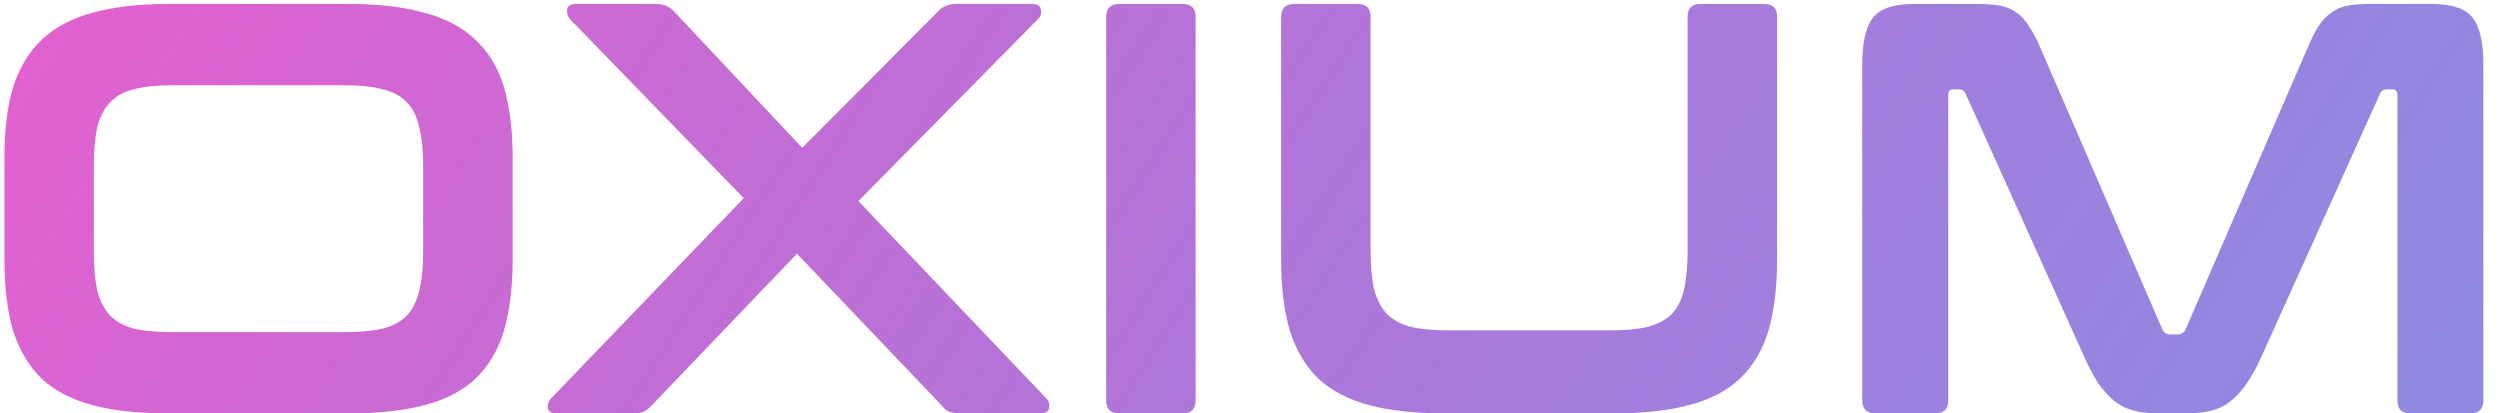 <svg width="127" height="21" viewBox="0 0 127 21" fill="none" xmlns="http://www.w3.org/2000/svg">
<path d="M17.724 0.201C19.229 0.201 20.507 0.35 21.557 0.647C22.626 0.924 23.488 1.38 24.142 2.014C24.815 2.628 25.3 3.43 25.598 4.42C25.895 5.411 26.043 6.619 26.043 8.045V13.156C26.043 14.582 25.895 15.8 25.598 16.811C25.3 17.801 24.815 18.613 24.142 19.247C23.488 19.861 22.626 20.307 21.557 20.584C20.507 20.861 19.229 21 17.724 21H8.543C7.037 21 5.76 20.861 4.71 20.584C3.66 20.307 2.798 19.861 2.125 19.247C1.471 18.613 0.986 17.801 0.669 16.811C0.372 15.8 0.223 14.582 0.223 13.156V8.045C0.223 6.619 0.372 5.411 0.669 4.42C0.986 3.43 1.471 2.628 2.125 2.014C2.798 1.38 3.66 0.924 4.71 0.647C5.76 0.35 7.037 0.201 8.543 0.201H17.724ZM4.769 12.829C4.769 13.602 4.829 14.255 4.948 14.79C5.086 15.305 5.304 15.721 5.601 16.038C5.898 16.335 6.295 16.553 6.79 16.692C7.305 16.811 7.949 16.87 8.721 16.87H17.546C18.318 16.87 18.952 16.811 19.447 16.692C19.962 16.553 20.368 16.335 20.665 16.038C20.962 15.721 21.171 15.305 21.289 14.79C21.428 14.255 21.497 13.602 21.497 12.829V8.372C21.497 7.6 21.428 6.956 21.289 6.441C21.171 5.906 20.962 5.49 20.665 5.193C20.368 4.876 19.962 4.658 19.447 4.539C18.952 4.401 18.318 4.331 17.546 4.331H8.721C7.949 4.331 7.305 4.401 6.79 4.539C6.295 4.658 5.898 4.876 5.601 5.193C5.304 5.49 5.086 5.906 4.948 6.441C4.829 6.956 4.769 7.6 4.769 8.372V12.829ZM52.43 0.201C52.708 0.201 52.856 0.3 52.876 0.498C52.916 0.677 52.866 0.835 52.727 0.974L43.606 10.214L53.143 20.227C53.282 20.366 53.331 20.535 53.292 20.733C53.272 20.911 53.123 21 52.846 21H48.776C48.538 21 48.35 20.97 48.211 20.911C48.072 20.851 47.944 20.742 47.825 20.584L40.486 12.889L33.117 20.584C32.979 20.742 32.84 20.851 32.701 20.911C32.582 20.97 32.394 21 32.137 21H28.274C28.017 21 27.868 20.911 27.828 20.733C27.809 20.535 27.868 20.366 28.007 20.227L37.782 10.066L28.957 0.974C28.839 0.835 28.789 0.677 28.809 0.498C28.829 0.3 28.977 0.201 29.255 0.201H33.325C33.563 0.201 33.751 0.241 33.89 0.32C34.028 0.38 34.157 0.479 34.276 0.617L40.753 7.511L47.617 0.617C47.736 0.479 47.864 0.38 48.003 0.32C48.142 0.241 48.33 0.201 48.568 0.201H52.43ZM60.085 0.201C60.521 0.201 60.739 0.419 60.739 0.855V20.346C60.739 20.782 60.521 21 60.085 21H56.876C56.42 21 56.193 20.782 56.193 20.346V0.855C56.193 0.419 56.42 0.201 56.876 0.201H60.085ZM68.973 0.201C69.409 0.201 69.626 0.419 69.626 0.855V12.71C69.626 13.503 69.686 14.166 69.805 14.701C69.943 15.216 70.161 15.632 70.459 15.949C70.756 16.246 71.152 16.464 71.647 16.603C72.162 16.721 72.806 16.781 73.578 16.781H81.809C82.581 16.781 83.215 16.721 83.71 16.603C84.225 16.464 84.631 16.246 84.928 15.949C85.225 15.632 85.433 15.216 85.552 14.701C85.671 14.166 85.731 13.503 85.731 12.71V0.855C85.731 0.419 85.948 0.201 86.384 0.201H89.623C90.059 0.201 90.277 0.419 90.277 0.855V13.156C90.277 14.582 90.128 15.8 89.831 16.811C89.534 17.801 89.049 18.613 88.375 19.247C87.721 19.861 86.86 20.307 85.79 20.584C84.74 20.861 83.463 21 81.957 21H73.4C71.894 21 70.617 20.861 69.567 20.584C68.517 20.307 67.656 19.861 66.982 19.247C66.328 18.613 65.843 17.801 65.526 16.811C65.229 15.8 65.081 14.582 65.081 13.156V0.855C65.081 0.419 65.308 0.201 65.764 0.201H68.973ZM100.485 0.201C100.92 0.201 101.297 0.231 101.614 0.29C101.931 0.35 102.208 0.469 102.446 0.647C102.683 0.805 102.891 1.033 103.07 1.33C103.268 1.608 103.466 1.984 103.664 2.459L109.844 16.721C109.923 16.9 110.062 16.989 110.26 16.989H110.617C110.815 16.989 110.953 16.9 111.033 16.721L117.213 2.459C117.411 1.984 117.599 1.608 117.777 1.33C117.975 1.033 118.193 0.805 118.431 0.647C118.669 0.469 118.936 0.35 119.233 0.29C119.55 0.231 119.926 0.201 120.362 0.201H123.541C124.571 0.201 125.265 0.439 125.621 0.914C125.978 1.37 126.156 2.162 126.156 3.291V20.346C126.156 20.782 125.928 21 125.473 21H122.442C122.006 21 121.788 20.782 121.788 20.346V4.836C121.788 4.638 121.709 4.539 121.551 4.539H121.283C121.085 4.539 120.956 4.619 120.897 4.777L114.895 18.088C114.657 18.623 114.41 19.079 114.152 19.455C113.915 19.811 113.647 20.109 113.35 20.346C113.073 20.584 112.746 20.752 112.37 20.851C112.013 20.951 111.587 21 111.092 21H109.666C109.171 21 108.735 20.951 108.358 20.851C108.002 20.752 107.675 20.584 107.378 20.346C107.101 20.109 106.833 19.811 106.576 19.455C106.338 19.079 106.1 18.623 105.863 18.088L99.861 4.777C99.801 4.619 99.672 4.539 99.474 4.539H99.207C99.049 4.539 98.969 4.638 98.969 4.836V20.346C98.969 20.782 98.751 21 98.316 21H95.285C94.829 21 94.602 20.782 94.602 20.346V3.291C94.602 2.162 94.78 1.37 95.136 0.914C95.493 0.439 96.196 0.201 97.246 0.201H100.485Z" fill="url(#paint0_linear_18_8068)"/>
<defs>
<linearGradient id="paint0_linear_18_8068" x1="4.571" y1="-21.794" x2="113.302" y2="48.037" gradientUnits="userSpaceOnUse">
<stop stop-color="#ED5DCD"/>
<stop offset="1" stop-color="#5F5DD7" stop-opacity="0.71"/>
</linearGradient>
</defs>
</svg>
